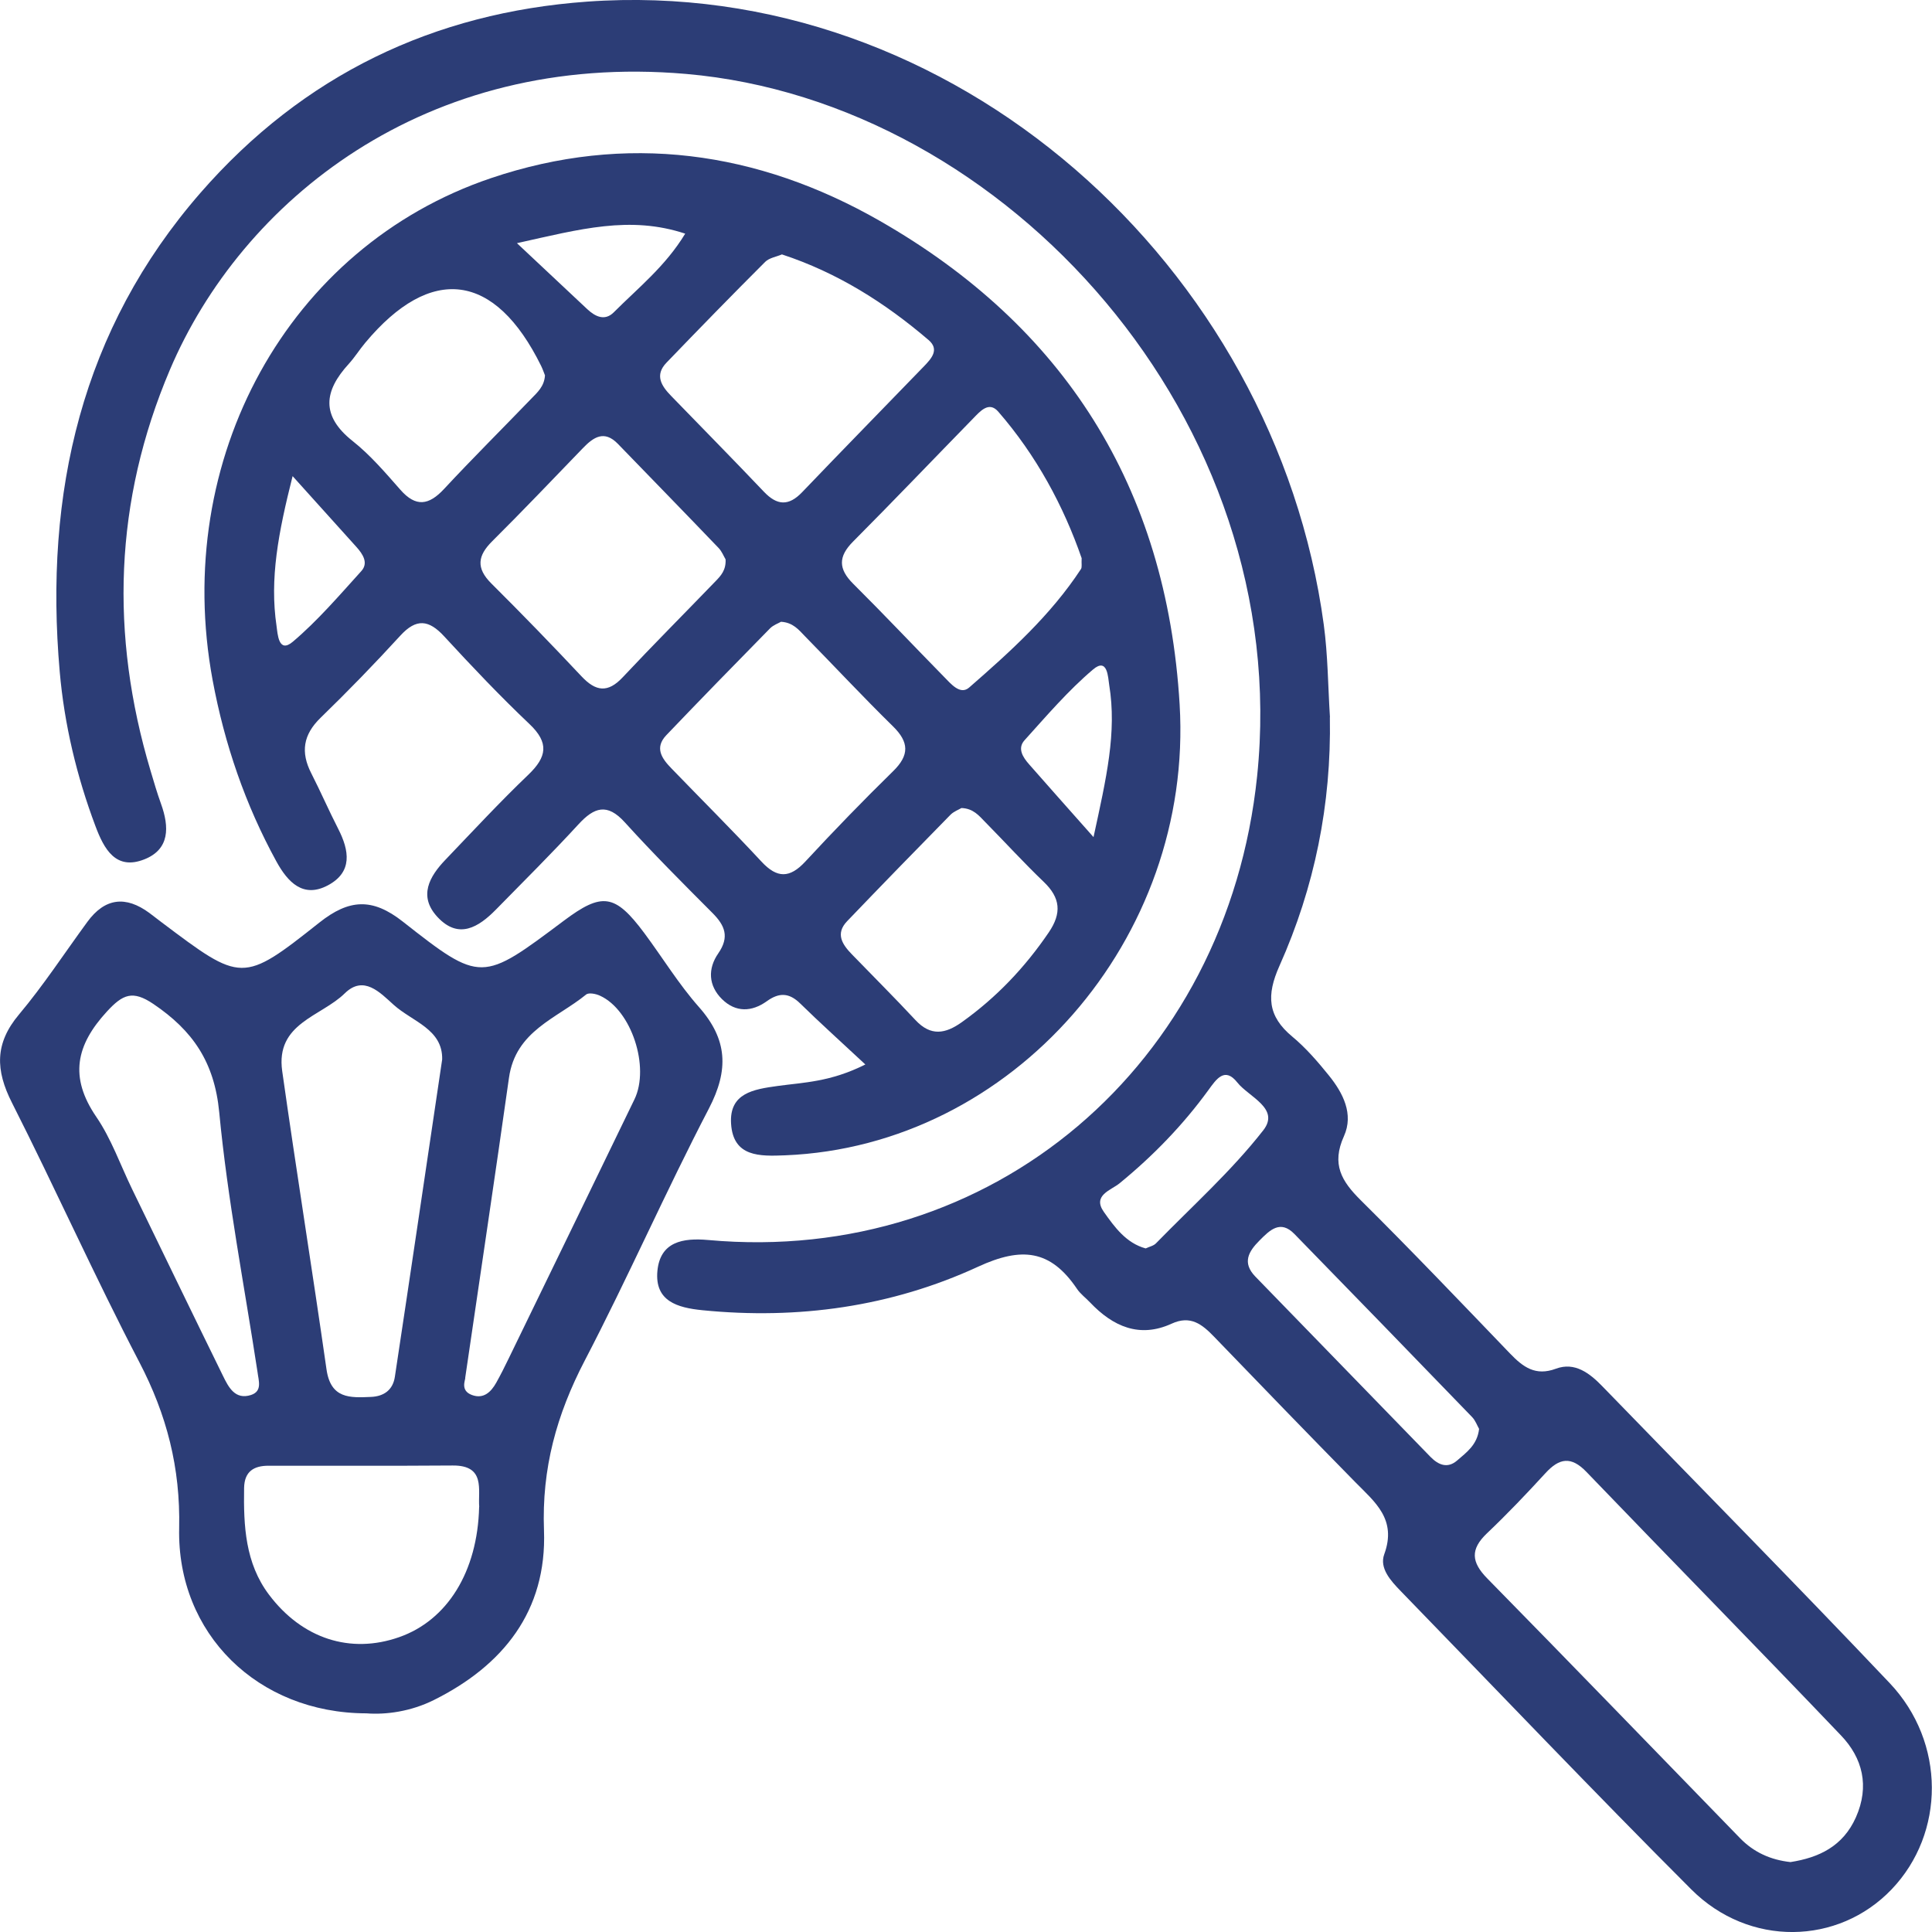 <svg width="90" height="90" viewBox="0 0 90 90" fill="none" xmlns="http://www.w3.org/2000/svg">
<g clip-path="url(#clip0_1446_3190)">
<path d="M40.315 49.591C39.16 48.514 38.199 47.65 37.273 46.743C36.757 46.238 36.291 46.23 35.719 46.642C35.024 47.141 34.273 47.173 33.635 46.545C32.993 45.912 32.968 45.121 33.459 44.413C33.993 43.643 33.768 43.112 33.193 42.534C31.81 41.146 30.425 39.762 29.109 38.31C28.285 37.399 27.681 37.601 26.944 38.404C25.699 39.759 24.394 41.056 23.106 42.368C22.289 43.202 21.359 43.773 20.38 42.718C19.479 41.75 19.998 40.832 20.759 40.041C22.033 38.711 23.285 37.359 24.611 36.091C25.478 35.26 25.59 34.602 24.66 33.724C23.285 32.42 21.977 31.039 20.689 29.641C19.977 28.868 19.394 28.796 18.651 29.608C17.447 30.924 16.205 32.203 14.932 33.439C14.125 34.223 13.995 35.036 14.5 36.022C14.935 36.875 15.318 37.757 15.753 38.606C16.275 39.625 16.433 40.622 15.279 41.24C14.125 41.858 13.406 41.096 12.876 40.131C11.427 37.486 10.459 34.664 9.904 31.679C7.996 21.388 13.413 11.498 22.868 8.3C29.158 6.172 35.298 7.032 40.995 10.295C49.521 15.176 54.345 22.635 54.952 32.817C55.604 43.733 47.17 53.392 36.575 53.819C35.403 53.865 34.154 53.909 34.056 52.344C33.968 50.917 35.105 50.743 36.231 50.588C37.431 50.422 38.683 50.407 40.311 49.587L40.315 49.591ZM50.391 26.013C49.542 23.56 48.272 21.211 46.5 19.173C46.061 18.671 45.651 19.169 45.325 19.502C43.462 21.41 41.62 23.339 39.739 25.229C39.041 25.93 39.052 26.505 39.746 27.195C41.174 28.615 42.556 30.082 43.967 31.52C44.293 31.849 44.728 32.395 45.149 32.026C47.054 30.364 48.942 28.665 50.356 26.508C50.412 26.421 50.373 26.273 50.387 26.009L50.391 26.013ZM36.424 11.852C36.161 11.964 35.834 12.011 35.645 12.199C34.098 13.745 32.568 15.314 31.049 16.893C30.484 17.478 30.814 17.98 31.26 18.439C32.702 19.928 34.157 21.402 35.585 22.906C36.196 23.549 36.736 23.588 37.368 22.927C39.252 20.958 41.157 19.014 43.051 17.055C43.388 16.705 43.774 16.282 43.258 15.841C41.227 14.103 39.003 12.698 36.427 11.852H36.424ZM33.796 26.049C33.719 25.923 33.631 25.692 33.477 25.529C31.919 23.903 30.347 22.291 28.783 20.676C28.148 20.022 27.646 20.362 27.148 20.882C25.748 22.331 24.359 23.791 22.931 25.211C22.25 25.887 22.169 26.461 22.885 27.177C24.313 28.597 25.713 30.042 27.095 31.513C27.755 32.214 28.316 32.29 29.007 31.552C30.428 30.038 31.891 28.571 33.33 27.079C33.575 26.826 33.828 26.562 33.8 26.053L33.796 26.049ZM36.382 28.965C36.259 29.038 36.028 29.113 35.87 29.273C34.252 30.92 32.638 32.575 31.042 34.245C30.477 34.837 30.832 35.336 31.274 35.791C32.673 37.24 34.101 38.66 35.473 40.138C36.203 40.926 36.792 40.915 37.515 40.135C38.845 38.7 40.206 37.294 41.602 35.928C42.371 35.177 42.353 34.573 41.592 33.829C40.199 32.463 38.862 31.029 37.494 29.634C37.21 29.341 36.943 28.998 36.385 28.965H36.382ZM44.788 37.641C44.665 37.717 44.434 37.797 44.276 37.956C42.662 39.6 41.055 41.251 39.462 42.913C38.901 43.499 39.241 44.001 39.687 44.46C40.673 45.479 41.679 46.48 42.644 47.517C43.36 48.286 44.041 48.163 44.809 47.614C46.409 46.472 47.738 45.078 48.854 43.437C49.468 42.534 49.401 41.826 48.619 41.078C47.682 40.181 46.805 39.217 45.893 38.292C45.609 38.002 45.342 37.659 44.784 37.641H44.788ZM25.387 17.485C25.341 17.37 25.285 17.204 25.208 17.045C23.061 12.687 20.078 12.296 17.012 15.971C16.745 16.289 16.524 16.647 16.247 16.951C15.09 18.215 14.939 19.364 16.423 20.542C17.247 21.193 17.949 22.017 18.651 22.815C19.373 23.636 19.977 23.541 20.685 22.779C22.012 21.352 23.394 19.979 24.745 18.577C25.025 18.284 25.355 18.009 25.387 17.485ZM13.63 22.183C12.963 24.828 12.556 26.956 12.883 29.168C12.935 29.522 12.97 30.461 13.641 29.894C14.798 28.915 15.805 27.737 16.833 26.602C17.174 26.226 16.9 25.811 16.612 25.489C15.718 24.492 14.819 23.498 13.634 22.183H13.63ZM50.941 38.993C51.538 36.246 52.033 34.125 51.671 31.907C51.615 31.56 51.601 30.606 50.917 31.188C49.759 32.17 48.752 33.348 47.724 34.487C47.384 34.866 47.651 35.278 47.938 35.603C48.822 36.611 49.714 37.612 50.938 38.993H50.941ZM24.081 11.328C25.415 12.578 26.387 13.489 27.358 14.403C27.737 14.757 28.179 14.963 28.593 14.548C29.73 13.409 31.007 12.394 31.919 10.884C29.34 10.031 27.025 10.674 24.081 11.328Z" fill="#081B5E" fill-opacity="0.85"/>
<path d="M61.95 33.414C62.024 37.464 61.238 41.334 59.603 44.991C58.986 46.368 59.049 47.336 60.2 48.29C60.831 48.814 61.386 49.457 61.905 50.1C62.561 50.913 63.07 51.896 62.607 52.926C62.014 54.234 62.498 55.026 63.382 55.904C65.74 58.242 68.034 60.648 70.335 63.044C70.946 63.68 71.525 64.117 72.483 63.759C73.36 63.434 74.051 63.965 74.654 64.59C79.113 69.19 83.618 73.751 88.025 78.401C90.649 81.169 90.617 85.4 88.119 88.013C85.629 90.618 81.482 90.708 78.791 88.02C74.223 83.449 69.76 78.762 65.255 74.123C64.792 73.646 64.245 73.053 64.484 72.403C65.08 70.773 64.049 69.974 63.136 69.046C60.933 66.802 58.747 64.543 56.565 62.278C56 61.692 55.464 61.255 54.576 61.663C53.092 62.343 51.85 61.801 50.78 60.673C50.576 60.457 50.327 60.276 50.166 60.034C48.931 58.209 47.587 58.075 45.563 59.008C41.514 60.876 37.175 61.479 32.722 61.035C31.558 60.919 30.495 60.616 30.624 59.21C30.751 57.848 31.803 57.656 32.996 57.765C46.202 58.961 57.165 49.623 58.562 36.153C60.277 19.585 46.886 4.737 31.961 3.444C19.78 2.385 11.237 9.402 7.915 17.225C5.319 23.336 5.119 29.565 7.013 35.903C7.167 36.42 7.318 36.94 7.501 37.446C7.89 38.523 7.911 39.56 6.729 40.03C5.392 40.561 4.845 39.553 4.441 38.469C3.571 36.153 2.996 33.742 2.782 31.289C2.052 22.963 3.799 15.343 9.339 8.983C14.132 3.487 20.212 0.589 27.351 0.076C44.426 -1.149 59.407 12.412 61.666 29.096C61.859 30.519 61.863 31.972 61.954 33.41L61.95 33.414ZM83.418 86.741C84.73 86.535 85.853 86.011 86.456 84.656C87.099 83.207 86.769 81.895 85.758 80.84C81.832 76.724 77.843 72.666 73.9 68.565C73.191 67.828 72.641 67.918 71.995 68.623C71.114 69.584 70.213 70.531 69.269 71.427C68.487 72.171 68.536 72.768 69.279 73.526C73.223 77.545 77.135 81.592 81.057 85.628C81.703 86.293 82.489 86.643 83.418 86.744V86.741ZM68.904 66.567C68.813 66.408 68.732 66.173 68.574 66.01C65.82 63.16 63.063 60.316 60.298 57.483C59.642 56.811 59.154 57.302 58.674 57.786C58.161 58.299 57.853 58.823 58.481 59.47C61.2 62.27 63.919 65.071 66.638 67.868C67.003 68.24 67.427 68.424 67.876 68.038C68.315 67.658 68.816 67.308 68.901 66.567H68.904ZM53.366 58.158C53.548 58.072 53.741 58.036 53.853 57.916C55.544 56.182 57.362 54.556 58.849 52.652C59.642 51.633 58.172 51.101 57.639 50.426C57.049 49.678 56.656 50.281 56.295 50.776C55.102 52.417 53.709 53.851 52.148 55.127C51.752 55.448 50.875 55.683 51.422 56.456C51.917 57.157 52.46 57.909 53.366 58.155V58.158Z" fill="#081B5E" fill-opacity="0.85"/>
<path d="M17.061 79.814C12.006 79.803 8.238 76.099 8.346 71.181C8.406 68.366 7.768 65.905 6.491 63.455C4.417 59.481 2.586 55.376 0.558 51.372C-0.214 49.851 -0.249 48.608 0.884 47.26C2.028 45.898 3.01 44.391 4.066 42.949C4.891 41.818 5.863 41.724 6.954 42.526C7.143 42.667 7.329 42.815 7.518 42.956C11.255 45.768 11.293 45.818 14.876 42.978C16.261 41.88 17.345 41.815 18.763 42.931C22.412 45.8 22.45 45.75 26.26 42.895C28.049 41.554 28.649 41.638 30.011 43.462C30.863 44.608 31.617 45.847 32.558 46.91C33.891 48.416 33.961 49.836 33.024 51.639C31.007 55.51 29.253 59.52 27.235 63.39C25.934 65.891 25.232 68.399 25.341 71.289C25.481 75.062 23.418 77.595 20.215 79.192C19.145 79.727 17.984 79.886 17.068 79.814H17.061ZM20.598 49.359C20.633 47.939 19.212 47.596 18.338 46.808C17.7 46.234 16.942 45.41 16.061 46.273C14.96 47.358 12.83 47.661 13.146 49.894C13.802 54.53 14.546 59.152 15.209 63.784C15.405 65.172 16.31 65.114 17.279 65.074C17.889 65.049 18.303 64.745 18.394 64.138C19.131 59.275 19.847 54.404 20.598 49.352V49.359ZM22.324 70.198C22.261 69.407 22.629 68.258 21.092 68.269C18.233 68.29 15.374 68.276 12.511 68.279C11.834 68.279 11.385 68.536 11.371 69.316C11.343 71.08 11.423 72.818 12.532 74.288C14.076 76.337 16.321 77.064 18.594 76.265C20.833 75.481 22.247 73.223 22.32 70.198H22.324ZM11.995 63.907C11.381 59.882 10.599 55.871 10.213 51.82C9.988 49.457 8.964 48.001 7.15 46.772C6.178 46.114 5.722 46.317 4.982 47.119C3.54 48.687 3.217 50.172 4.487 52.03C5.185 53.049 5.606 54.266 6.154 55.394C7.561 58.292 8.964 61.193 10.385 64.088C10.648 64.626 10.953 65.222 11.693 64.984C12.234 64.807 12.044 64.315 11.995 63.907ZM21.675 64.185C21.675 64.301 21.436 64.782 21.983 64.984C22.52 65.183 22.871 64.854 23.12 64.406C23.324 64.041 23.51 63.669 23.692 63.293C25.65 59.267 27.604 55.242 29.555 51.213C30.284 49.703 29.414 47.054 27.955 46.386C27.762 46.295 27.428 46.227 27.302 46.331C25.93 47.448 24.018 48.019 23.71 50.209C23.064 54.776 22.38 59.34 21.671 64.185H21.675Z" fill="#081B5E" fill-opacity="0.85"/>
</g>
<defs>
<clipPath id="clip0_1446_3190">
<rect width="90" height="90" fill="white"/>
</clipPath>
</defs>
</svg>
